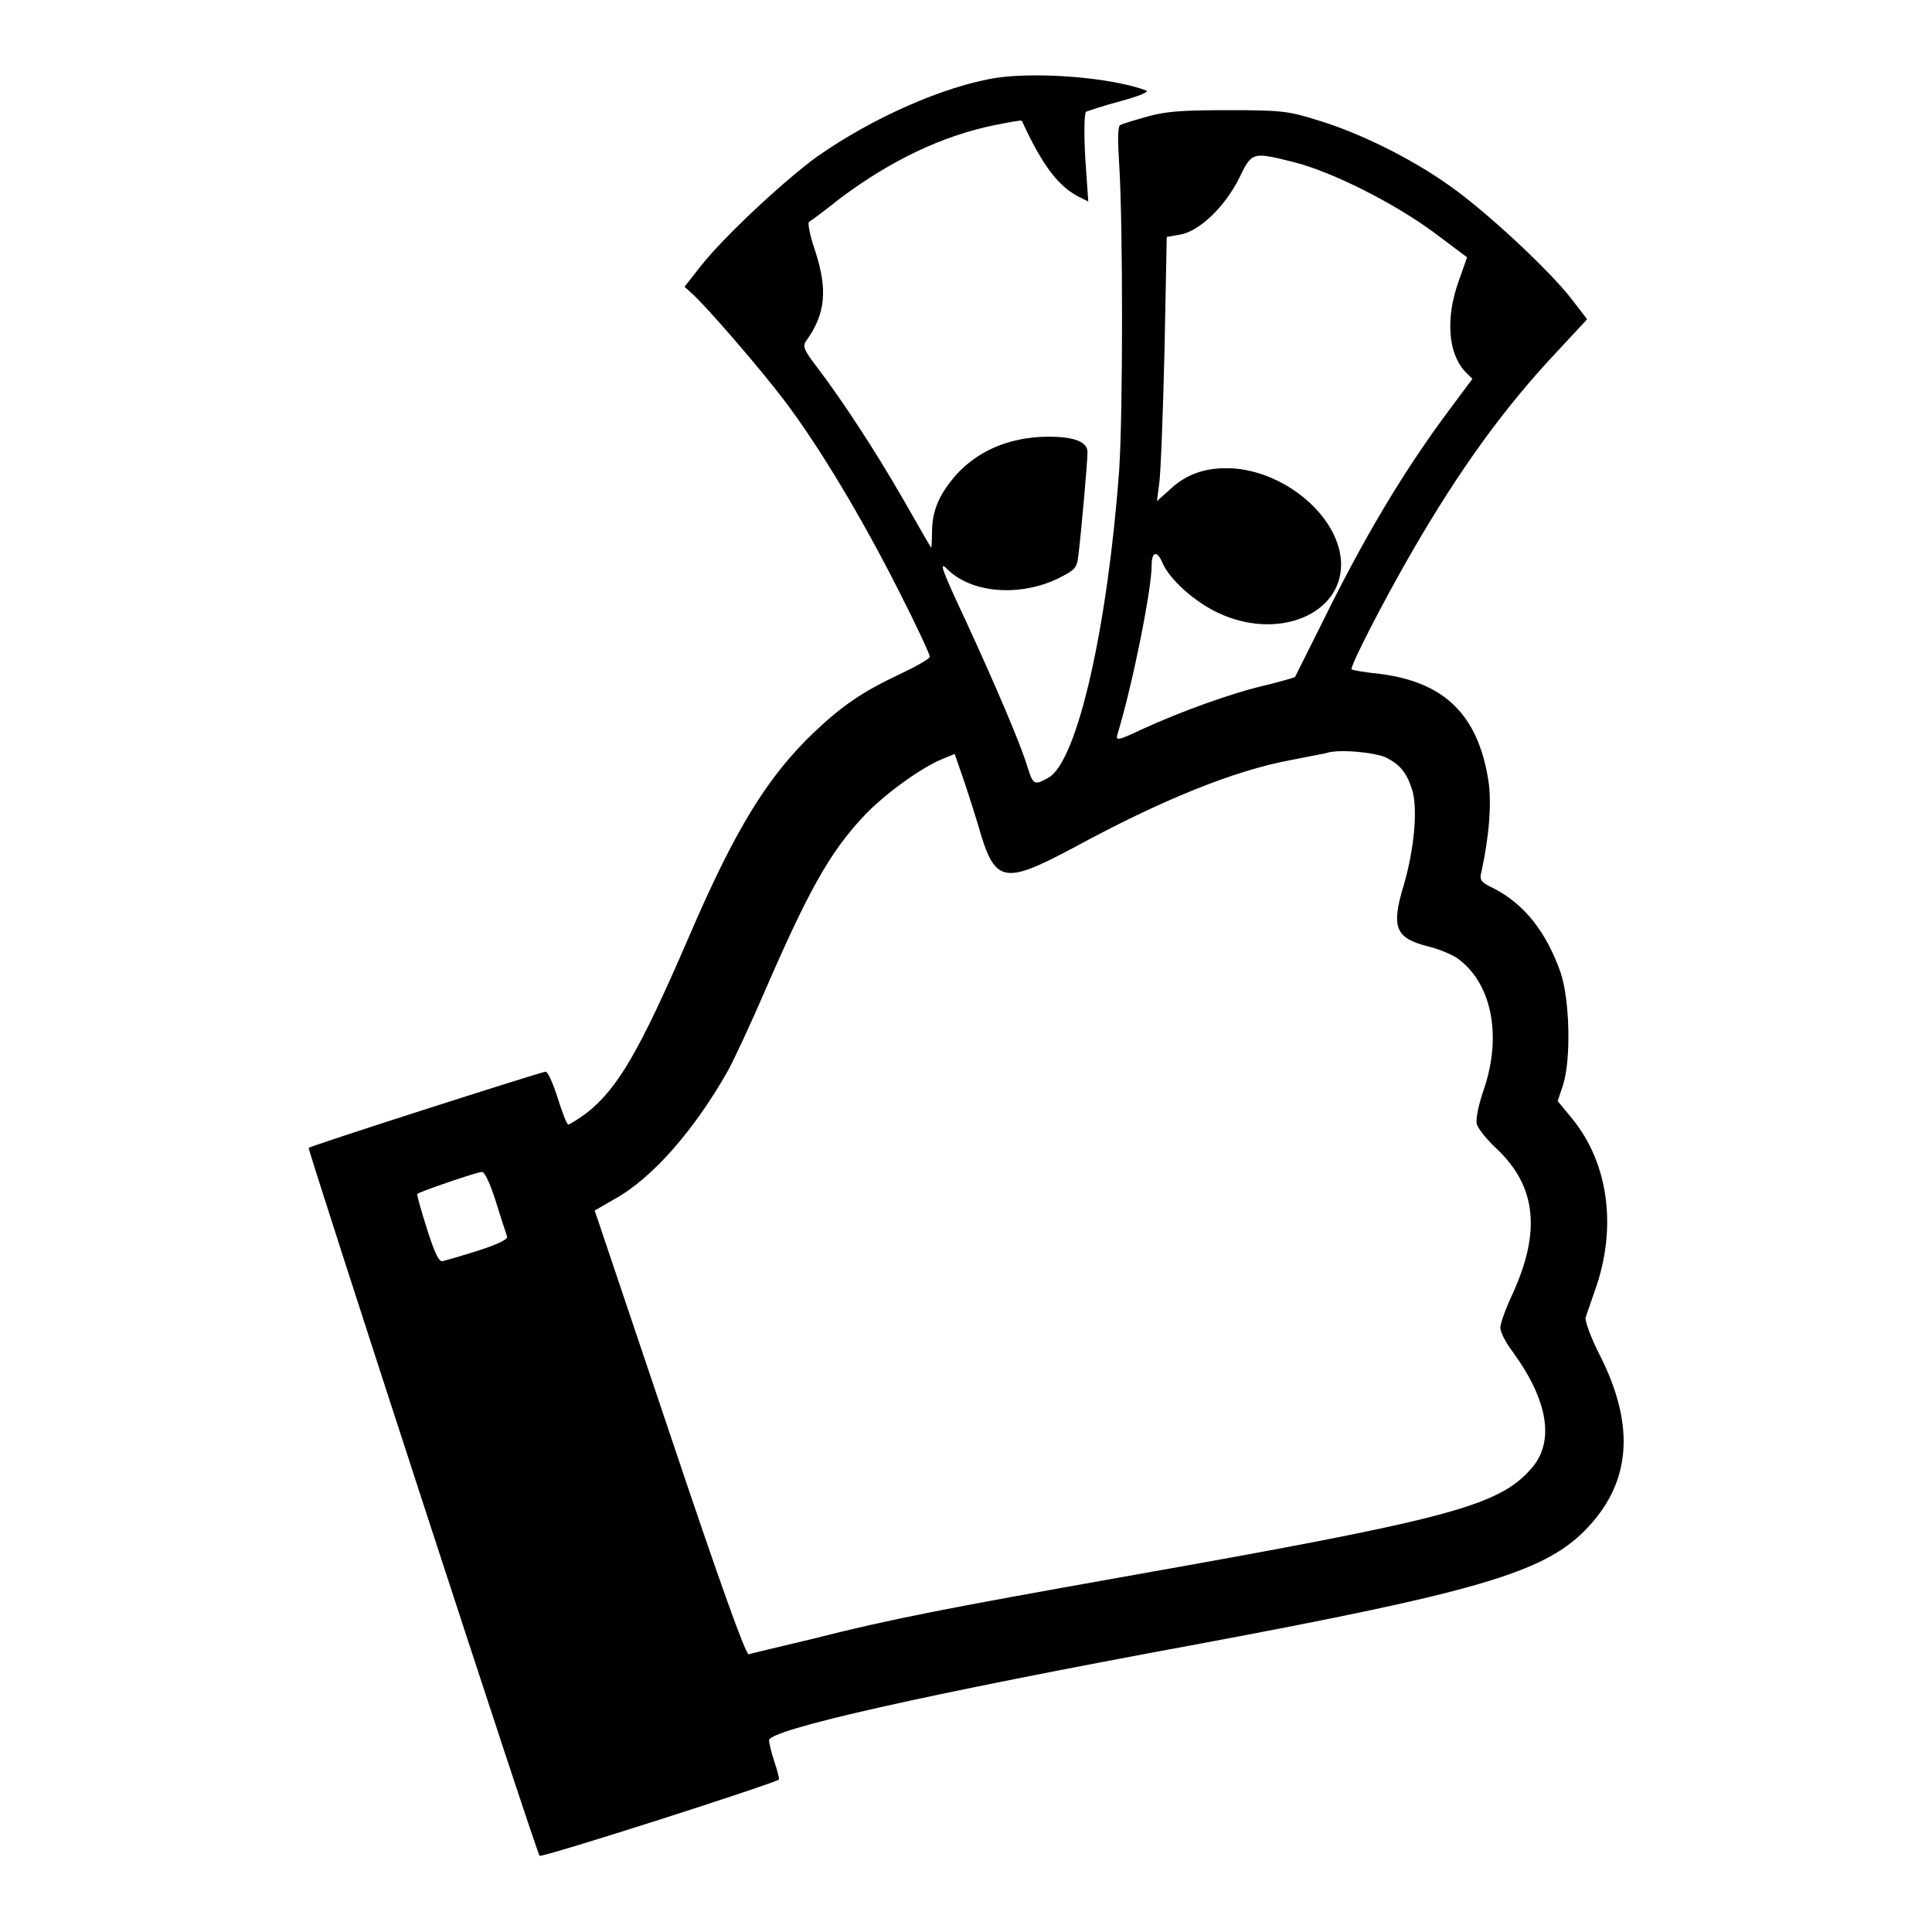 <?xml version="1.0" encoding="utf-8"?>
<!-- Svg Vector Icons : http://www.onlinewebfonts.com/icon -->
<!DOCTYPE svg PUBLIC "-//W3C//DTD SVG 1.1//EN" "http://www.w3.org/Graphics/SVG/1.1/DTD/svg11.dtd">
<svg version="1.1" xmlns="http://www.w3.org/2000/svg" xmlns:xlink="http://www.w3.org/1999/xlink" x="0px" y="0px" viewBox="0 0 256 256" enable-background="new 0 0 256 256" xml:space="preserve">
<g><g><g><path fill="#000000" d="M132.1,10.3c-7,1.1-16.5,5.3-23.9,10.5c-4.5,3.3-12.3,10.6-15.3,14.4l-2.2,2.8l1,0.9c2,1.8,8.9,9.8,12.1,14c4.8,6.3,10.5,15.9,15.3,25.4c2.3,4.5,4.1,8.4,4.1,8.7s-1.8,1.3-3.9,2.3c-4.9,2.3-7.6,4.1-11.4,7.7c-6.2,5.9-10.5,12.9-16.6,27.1c-6.6,15.3-9.5,20.2-13.6,23.4c-1.1,0.8-2.2,1.5-2.4,1.5s-0.8-1.6-1.4-3.5c-0.6-1.9-1.3-3.5-1.6-3.5c-0.5,0-31.1,9.8-31.4,10.1c-0.2,0.1,30.2,93.5,30.6,93.8c0.3,0.3,31.2-9.6,31.7-10.1c0.1-0.1-0.2-1.2-0.6-2.4c-0.4-1.2-0.7-2.5-0.7-2.8c0-1.4,20.2-6,57.1-12.8c36.4-6.8,45.4-9.4,50.9-14.9c6.2-6.2,6.9-13.8,2.1-23.3c-1.2-2.3-2-4.6-1.9-5s0.7-2,1.2-3.5c3-8.3,1.9-16.9-3-22.9l-1.9-2.3l0.7-2.1c1.1-3.4,0.9-11.3-0.3-14.9c-1.9-5.4-4.8-9.1-8.9-11.2c-1.7-0.8-1.9-1.1-1.6-2.2c1-4.6,1.4-9.1,0.9-12.2c-1.4-8.6-5.8-12.9-14.3-14c-2-0.2-3.7-0.5-3.8-0.6c-0.3-0.3,4.3-9.2,8-15.6c6.3-10.9,12.3-19.2,19.4-26.7l3.8-4.1l-2-2.6c-2.9-3.8-11.4-11.7-16.1-15c-5-3.6-12-7.1-17.7-8.8c-3.8-1.2-4.9-1.3-11.6-1.3c-5.7,0-8.2,0.1-10.7,0.8c-1.8,0.5-3.5,1-3.8,1.2c-0.3,0.2-0.3,2.1-0.1,5.2c0.5,7.8,0.5,33,0,40.4c-1.5,20.7-5.5,38.5-9.3,40.8c-1.9,1.1-2.1,1-2.8-1.2c-0.9-3.1-4.3-11-8.3-19.7c-3.2-6.8-3.5-7.8-2.4-6.7c3.2,3.2,9.5,3.7,14.6,1.3c2.4-1.2,2.6-1.4,2.8-3.2c0.3-2.3,1.2-12.2,1.2-13.6c0-1.5-2.2-2.2-6.4-2c-4.4,0.3-8.1,1.9-10.9,4.9c-2.3,2.6-3.3,4.8-3.3,7.7c0,1.2-0.1,2.2-0.1,2.1c-0.1-0.1-1.7-2.9-3.7-6.4c-3.8-6.6-8-13-11.4-17.5c-1.7-2.2-2-2.8-1.5-3.5c2.6-3.6,2.9-6.8,1.2-12c-0.7-2-1-3.7-0.8-3.8c0.2-0.1,2.1-1.5,4.1-3.1c6.8-5.1,13.6-8.3,20.4-9.7c2-0.4,3.6-0.7,3.7-0.6c2.7,5.9,4.8,8.6,7.4,10l1.4,0.7l-0.4-5.8c-0.2-3.7-0.1-5.9,0.1-6.1c0.3-0.1,2.3-0.8,4.6-1.4c2.2-0.6,3.8-1.2,3.4-1.4C147.4,10.3,137.8,9.5,132.1,10.3z M171.5,21.5c5.1,1.3,13.2,5.4,18.5,9.3l4.4,3.3l-1.1,3.1c-1.8,5-1.4,9.6,0.8,12l1,1l-3.2,4.3c-6.1,8.2-11.3,17-16.7,28c-1.9,3.8-3.5,7-3.6,7.2c-0.1,0.1-1.9,0.6-3.9,1.1c-4.4,1-11.3,3.5-16.3,5.8c-3.4,1.6-3.6,1.6-3.3,0.6c2-6.6,4.5-19.1,4.5-22.3c0-1.8,0.7-2,1.4-0.4c0.9,2.2,4.2,5.2,7.4,6.7c7.8,3.7,16.3,0.3,16.3-6.4c0-5.9-6.8-12-13.9-12.7c-3.5-0.3-6.3,0.5-8.6,2.6l-1.9,1.7l0.3-2.3c0.2-1.3,0.5-9.2,0.7-17.5l0.3-15.2l1.7-0.3c2.6-0.4,6-3.7,7.9-7.5C165.9,20.1,165.9,20.1,171.5,21.5z M183.7,100.4c1.8,0.9,2.7,2,3.4,4.2c0.8,2.5,0.3,7.9-1.1,12.7c-1.7,5.6-1.1,7,3.2,8.1c1.3,0.3,3,1,3.8,1.5c4.6,3.2,6.1,10.2,3.6,17.5c-0.7,2-1.1,4-0.9,4.6c0.2,0.6,1.3,2,2.6,3.2c5.3,5,5.9,11,2.1,19.3c-0.9,1.9-1.6,3.9-1.6,4.4c0,0.6,0.7,2,1.7,3.3c4.7,6.5,5.5,11.9,2.4,15.4c-4.4,5-10.9,6.7-54.4,14.4c-23,4.1-30.4,5.5-41,8.2c-4.2,1-8,1.9-8.3,2c-0.4,0-3.7-9.1-10.5-29.4l-9.9-29.4l2.6-1.5c5.1-2.8,10.7-9.3,15.1-17.1c0.9-1.7,3.1-6.4,4.9-10.6c5.7-13.1,8.5-18.2,13-23c2.6-2.8,7.5-6.4,10.4-7.6l1.7-0.7l0.9,2.6c0.5,1.4,1.5,4.5,2.2,6.8c2.2,7.8,3.3,8,12.7,3c11.6-6.3,21.2-10.2,28.8-11.6c2-0.4,4.1-0.8,4.6-0.9C177.3,99.2,182.3,99.7,183.7,100.4z M65.7,159.2c0.7,2.3,1.4,4.3,1.5,4.7c0.1,0.3-1.3,1-3.8,1.8c-2.2,0.7-4.3,1.3-4.7,1.4c-0.5,0.2-1.1-1-2.1-4.2c-0.8-2.5-1.4-4.6-1.3-4.7c0.3-0.3,7.9-2.9,8.5-2.9C64.2,155.1,65,157,65.7,159.2z"/></g></g></g>
</svg>